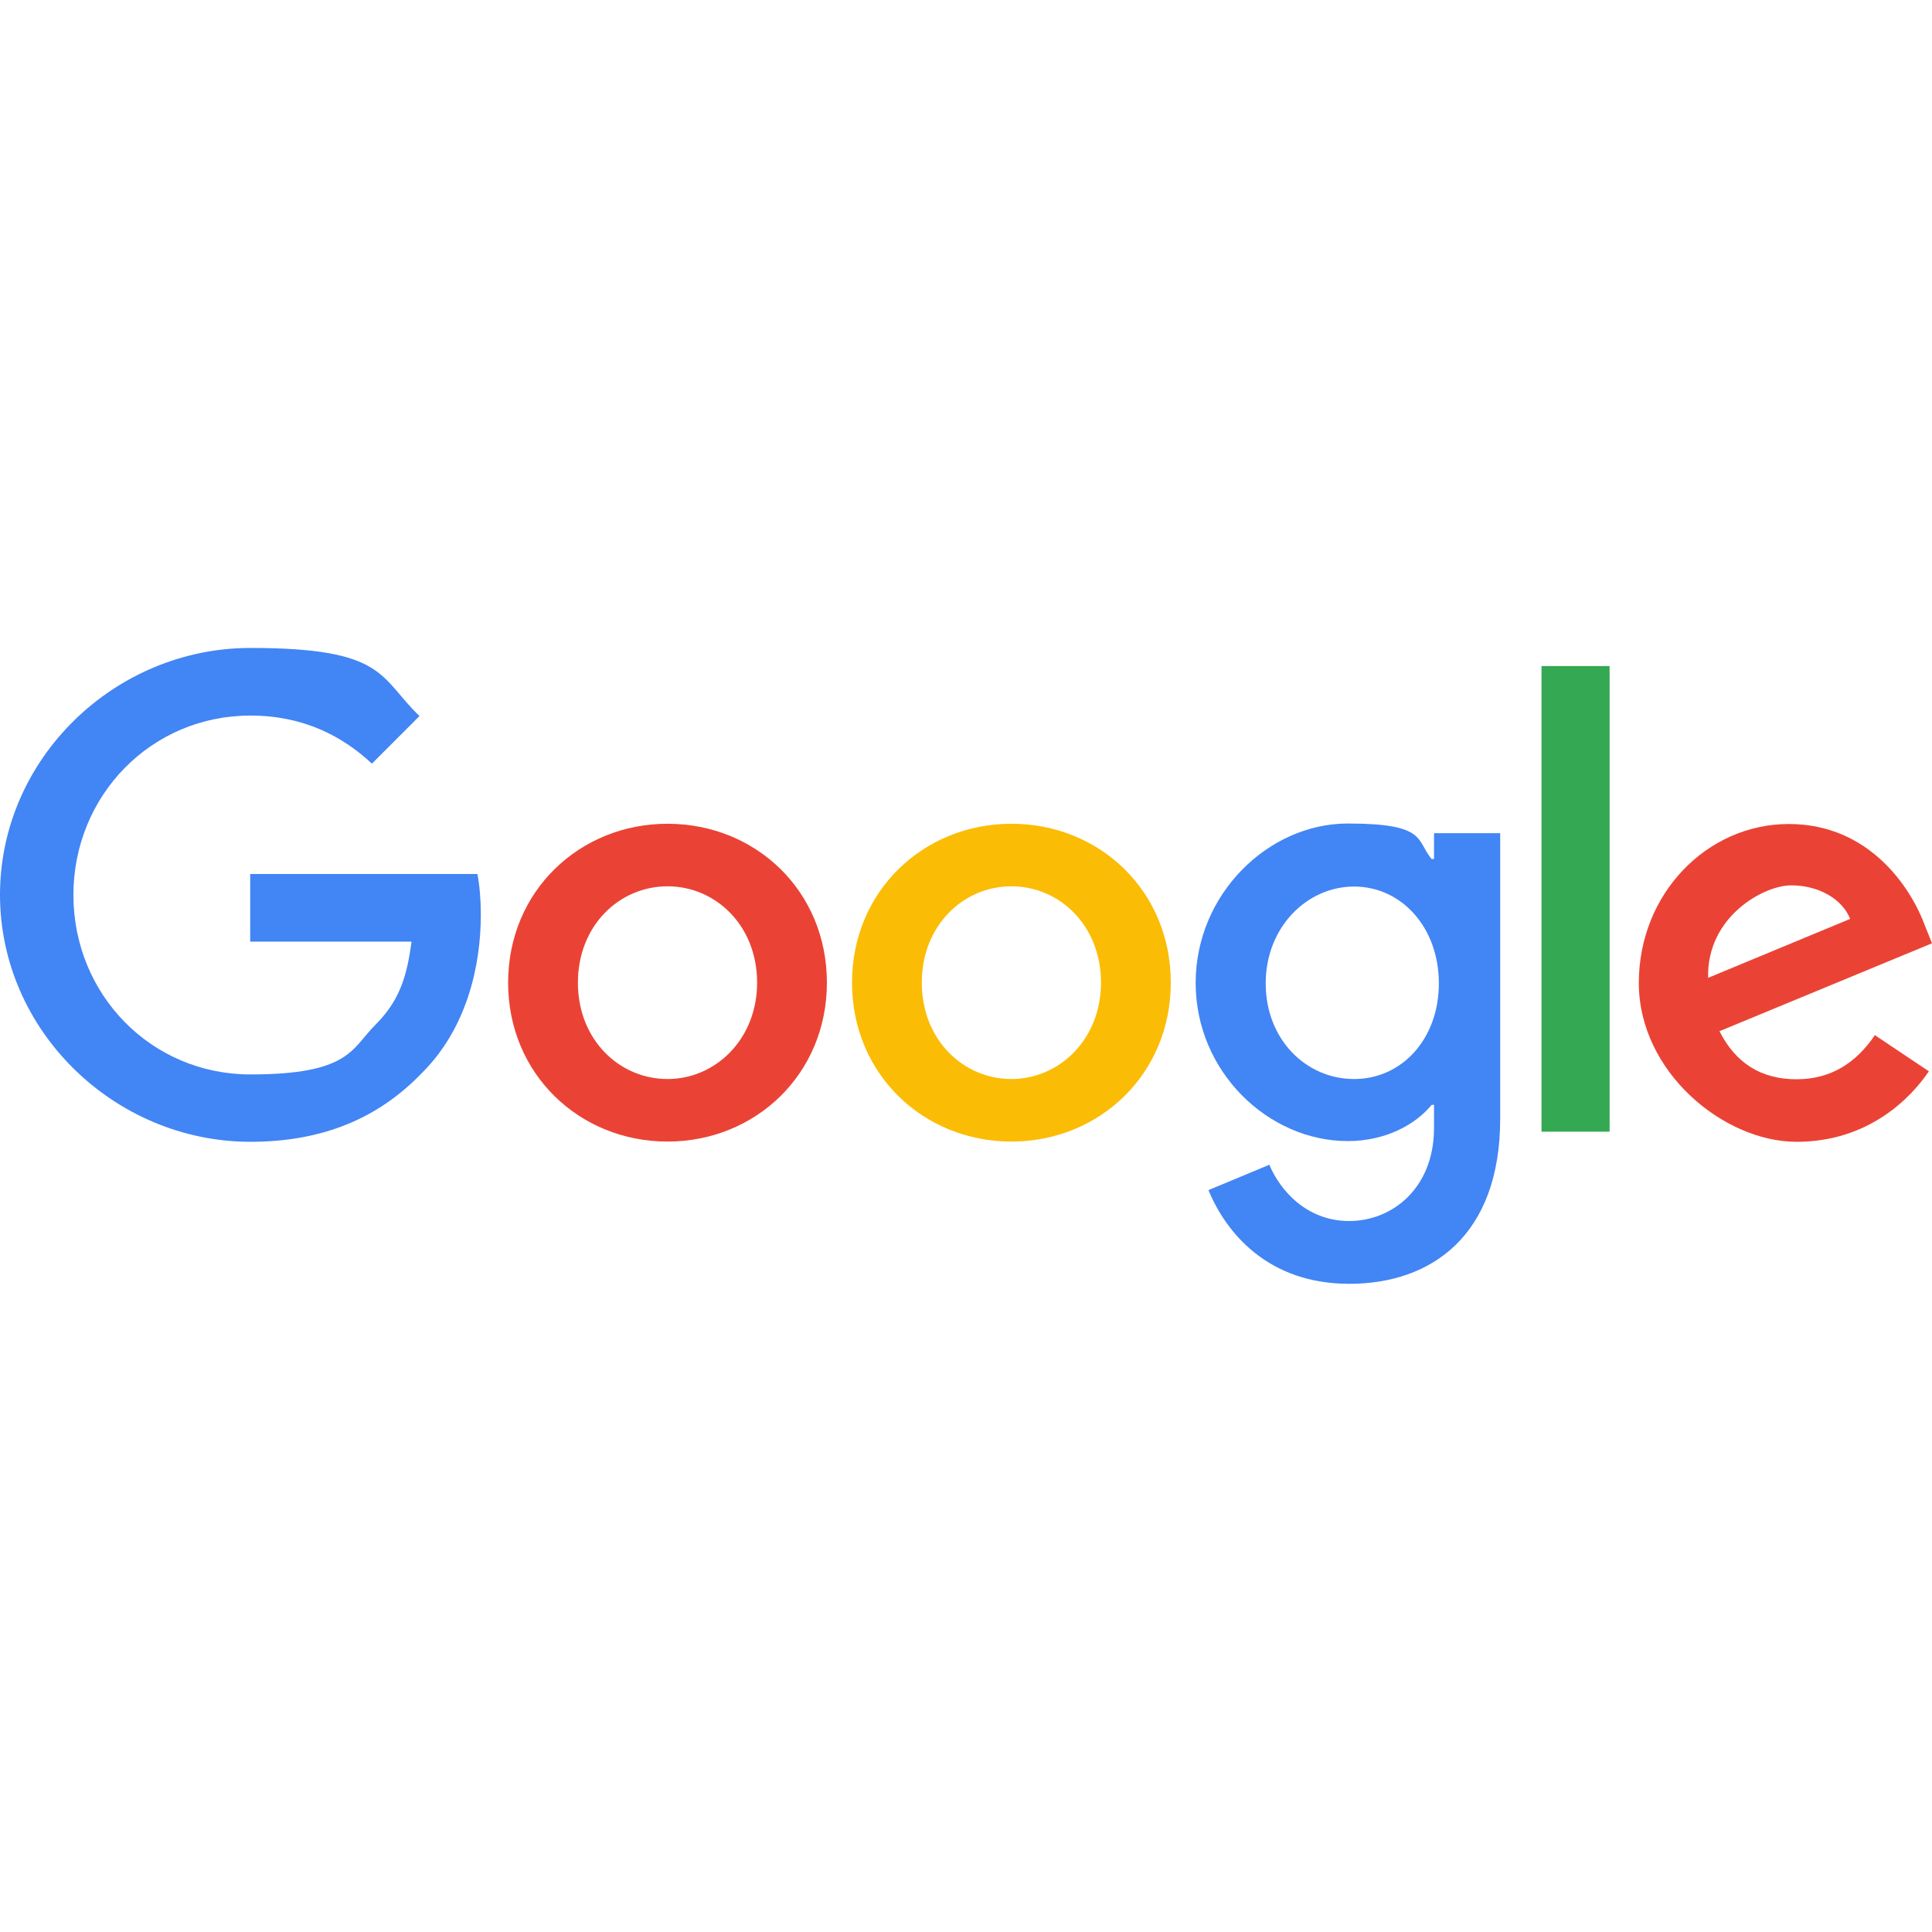 <?xml version="1.0" encoding="UTF-8"?>
<svg id="Layer_1" xmlns="http://www.w3.org/2000/svg" version="1.1" viewBox="0 0 800 800">
  <!-- Generator: Adobe Illustrator 29.3.1, SVG Export Plug-In . SVG Version: 2.1.0 Build 151)  -->
  <defs>
    <style>
      .st0 {
        fill: #ea4335;
      }

      .st1 {
        fill: #4285f4;
      }

      .st2 {
        fill: #34a853;
      }

      .st3 {
        fill: #fbbc05;
      }
    </style>
  </defs>
  <path class="st0" d="M342.4,406.9c0,37.9-29.6,65.8-66,65.8s-66-27.9-66-65.8,29.6-65.8,66-65.8,66,27.7,66,65.8ZM313.5,406.9c0-23.7-17.2-39.9-37.1-39.9s-37.1,16.2-37.1,39.9,17.2,39.9,37.1,39.9,37.1-16.5,37.1-39.9Z"/>
  <path class="st3" d="M484.8,406.9c0,37.9-29.6,65.8-66,65.8s-66-27.9-66-65.8,29.6-65.8,66-65.8,66,27.7,66,65.8ZM455.9,406.9c0-23.7-17.2-39.9-37.1-39.9s-37.1,16.2-37.1,39.9,17.2,39.9,37.1,39.9,37.1-16.5,37.1-39.9Z"/>
  <path class="st1" d="M621.2,345.1v118.1c0,48.6-28.7,68.4-62.5,68.4s-51.1-21.3-58.3-38.8l25.2-10.5c4.5,10.7,15.5,23.3,33.1,23.3s35.1-13.4,35.1-38.6v-9.5h-1c-6.5,8-18.9,15-34.7,15-32.9,0-63-28.7-63-65.5s30.1-66,63-66,28.2,7,34.7,14.7h1v-10.7h27.4ZM595.8,407.2c0-23.2-15.5-40.1-35.1-40.1s-36.6,16.9-36.6,40.1,16.7,39.6,36.6,39.6,35.1-16.7,35.1-39.6Z"/>
  <path class="st2" d="M666.5,275.8v192.8h-28.2v-192.8h28.2Z"/>
  <path class="st0" d="M776.3,428.6l22.4,15c-7.2,10.7-24.7,29.2-54.8,29.2s-65.3-28.9-65.3-65.8,28.2-65.8,62.1-65.8,50.9,27.2,56.3,41.9l3,7.5-88,36.4c6.7,13.2,17.2,19.9,31.9,19.9s24.9-7.2,32.4-18.2h0ZM707.3,404.9l58.8-24.4c-3.2-8.2-13-13.9-24.4-13.9s-35.1,13-34.4,38.4Z"/>
  <path class="st1" d="M103.6,389.8v-27.9h94.1c.9,4.9,1.4,10.6,1.4,16.9,0,20.9-5.7,46.8-24.2,65.3-17.9,18.7-40.9,28.7-71.3,28.7C47.4,472.7,0,426.8,0,370.5s47.4-102.2,103.7-102.2,53.3,12.2,70,28.2l-19.7,19.7c-12-11.2-28.2-19.9-50.3-19.9-41.1,0-73.3,33.1-73.3,74.3s32.2,74.3,73.3,74.3,41.9-10.7,51.6-20.4,13.1-19.2,15.1-34.6h-66.7Z"/>
</svg>